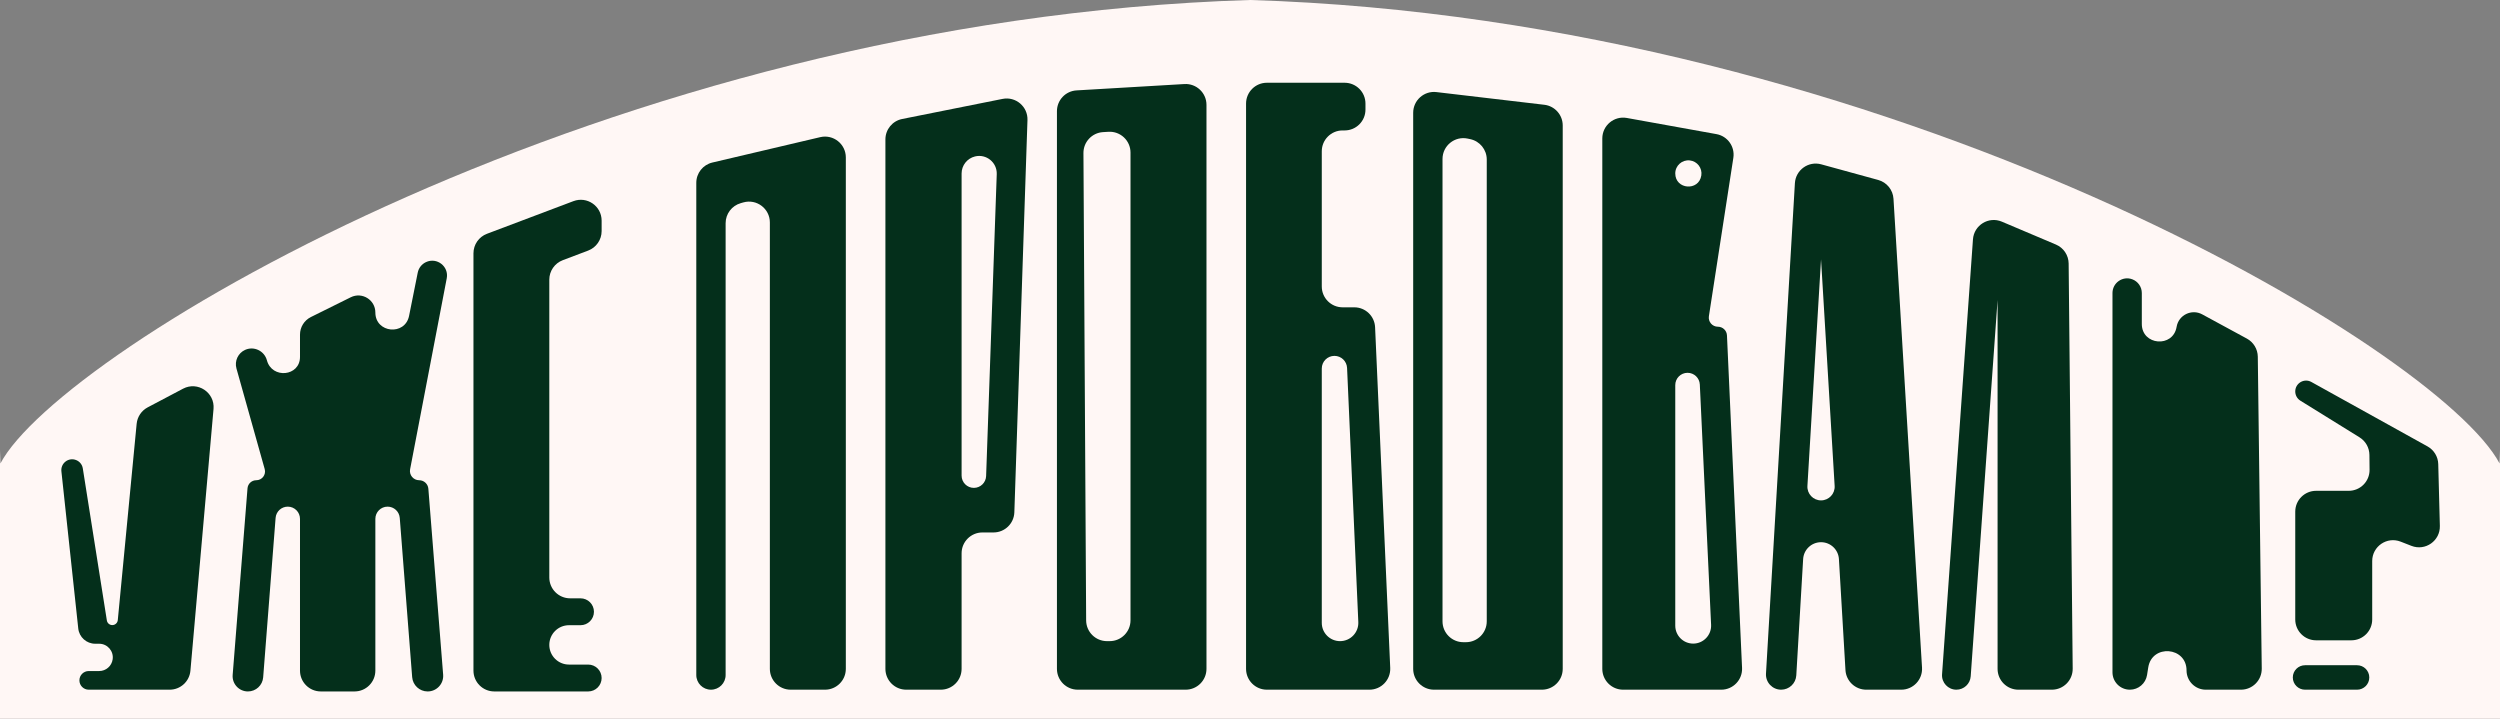 <?xml version="1.0" encoding="UTF-8"?> <svg xmlns="http://www.w3.org/2000/svg" width="1200" height="345" viewBox="0 0 1200 345" fill="none"><rect x="0" y="0" width="1200" height="345" fill="#808080" stroke="none"/><path fill-rule="evenodd" clip-rule="evenodd" d="M1200 345V216.191L1199.79 222.457C1171.18 168.148 907.639 9.4 600 0C292.361 9.4 28.819 168.148 0.205 222.457L0 216.191V345H363.553H836.447H1200Z" fill="#FFF7F5"></path><path d="M1100.55 325.181C1100.55 321.938 1103.18 319.31 1106.42 319.31H1131.39C1134.63 319.31 1137.26 321.938 1137.26 325.181V325.181C1137.26 328.423 1134.63 331.052 1131.39 331.052H1106.42C1103.18 331.052 1100.55 328.423 1100.55 325.181V325.181ZM1138.66 297.35C1138.66 302.872 1134.19 307.35 1128.66 307.35H1111.72C1106.2 307.35 1101.72 302.872 1101.72 297.35V245.59C1101.72 240.067 1106.2 235.59 1111.72 235.59H1127.39C1132.95 235.59 1137.45 231.05 1137.39 225.488L1137.32 218.329C1137.28 214.905 1135.5 211.737 1132.59 209.933L1104.18 192.322C1102.65 191.373 1101.72 189.699 1101.72 187.897V187.897C1101.72 183.927 1105.98 181.417 1109.45 183.343L1165.22 214.28C1168.31 215.998 1170.27 219.225 1170.36 222.765L1171.13 252.44C1171.32 259.59 1164.16 264.618 1157.5 262.014L1152.3 259.983C1145.75 257.419 1138.66 262.255 1138.66 269.297V297.35Z" fill="#042F1B"></path><path d="M1044.77 156.895C1045.72 151.203 1052 148.142 1057.07 150.896L1078.51 162.533C1081.69 164.26 1083.69 167.573 1083.74 171.194L1085.64 320.925C1085.71 326.497 1081.22 331.052 1075.64 331.052H1058.78C1053.68 331.052 1049.54 326.912 1049.54 321.805V321.805C1049.54 310.411 1032.95 309.101 1031.16 320.354L1030.58 324.019C1029.93 328.07 1026.44 331.052 1022.34 331.052V331.052C1017.73 331.052 1013.99 327.317 1013.99 322.71V140.654C1013.99 135.739 1018.9 132.337 1023.5 134.063V134.063C1026.25 135.093 1028.07 137.719 1028.07 140.654V155.506C1028.07 165.821 1043.07 167.068 1044.77 156.895V156.895Z" fill="#042F1B"></path><path d="M945.937 324.65C945.68 328.257 942.678 331.052 939.062 331.052V331.052C935.063 331.052 931.903 327.66 932.187 323.67L947.022 114.896C947.508 108.055 954.58 103.722 960.896 106.397L986.849 117.386C990.514 118.938 992.91 122.515 992.95 126.495L994.894 320.952C994.95 326.514 990.457 331.052 984.895 331.052H968.838C963.315 331.052 958.838 326.575 958.838 321.052V144.005L945.937 324.65Z" fill="#042F1B"></path><path d="M862.219 324.194C861.992 328.045 858.803 331.052 854.946 331.052V331.052C850.753 331.052 847.426 327.522 847.673 323.337L861.552 87.93C861.926 81.583 868.05 77.192 874.181 78.875L901.539 86.382C905.666 87.514 908.614 91.146 908.874 95.418L922.572 320.444C922.922 326.195 918.352 331.052 912.59 331.052H895.804C890.51 331.052 886.133 326.925 885.822 321.64L882.682 268.353C882.415 263.807 878.65 260.258 874.096 260.258V260.258C869.542 260.258 865.777 263.807 865.509 268.353L862.219 324.194ZM867.561 233.248C867.335 237.011 870.326 240.187 874.096 240.187V240.187C877.865 240.187 880.856 237.011 880.63 233.248L874.096 124.508L867.561 233.248Z" fill="#042F1B"></path><path d="M836.188 320.599C836.447 326.294 831.899 331.052 826.198 331.052H779.107C773.585 331.052 769.107 326.575 769.107 321.052V66.462C769.107 60.229 774.748 55.515 780.882 56.621L823.9 64.378C829.238 65.341 832.836 70.384 832.008 75.745L820.268 151.791C819.86 154.436 821.906 156.823 824.583 156.823V156.823C826.917 156.823 828.838 158.659 828.944 160.991L836.188 320.599ZM804.128 83.249C804.128 91.002 815.417 91.891 816.631 84.234V84.234C817.193 80.687 814.677 77.391 811.108 76.997V76.997C807.383 76.586 804.128 79.502 804.128 83.249V83.249ZM812.733 308.928C817.643 308.928 821.558 304.825 821.328 299.919L815.914 184.567C815.767 181.422 813.173 178.947 810.024 178.947V178.947C806.768 178.947 804.128 181.587 804.128 184.844V300.323C804.128 305.075 807.98 308.928 812.733 308.928V308.928Z" fill="#042F1B"></path><path d="M750.107 321.052C750.107 326.575 745.629 331.052 740.107 331.052H688.329C682.806 331.052 678.329 326.575 678.329 321.052V54.132C678.329 48.146 683.553 43.501 689.498 44.201L741.275 50.292C746.311 50.885 750.107 55.153 750.107 60.224V321.052ZM713.641 76.568C713.641 71.836 710.323 67.751 705.691 66.781L704.458 66.522C698.245 65.221 692.408 69.962 692.408 76.31V298.252C692.408 303.775 696.885 308.252 702.408 308.252H703.641C709.164 308.252 713.641 303.775 713.641 298.252V76.568Z" fill="#042F1B"></path><path d="M667.31 320.608C667.563 326.299 663.017 331.052 657.32 331.052H608.107C602.585 331.052 598.107 326.575 598.107 321.052V49.72C598.107 44.197 602.585 39.72 608.107 39.72H645.425C650.948 39.72 655.425 44.197 655.425 49.72V52.61C655.425 58.133 650.948 62.61 645.425 62.61H644.455C638.932 62.61 634.455 67.088 634.455 72.61V137.513C634.455 143.036 638.932 147.513 644.455 147.513H650.053C655.403 147.513 659.806 151.724 660.043 157.069L667.31 320.608ZM643.227 307.745C648.224 307.745 652.212 303.578 651.991 298.586L646.595 176.624C646.451 173.377 643.777 170.819 640.528 170.819V170.819C637.174 170.819 634.455 173.538 634.455 176.892V298.973C634.455 303.818 638.382 307.745 643.227 307.745V307.745Z" fill="#042F1B"></path><path d="M579.108 321.052C579.108 326.575 574.631 331.052 569.108 331.052H517.331C511.808 331.052 507.331 326.575 507.331 321.052V53.371C507.331 48.077 511.458 43.699 516.744 43.389L568.521 40.343C574.265 40.005 579.108 44.572 579.108 50.325V321.052ZM542.643 73.242C542.643 67.478 537.784 62.908 532.031 63.26L529.441 63.419C524.143 63.744 520.022 68.151 520.052 73.458L521.352 297.803C521.384 303.303 525.852 307.745 531.352 307.745H532.643C538.166 307.745 542.643 303.268 542.643 297.745V73.242Z" fill="#042F1B"></path><path d="M481.23 47.473C487.552 46.209 493.401 51.17 493.186 57.613L486.886 245.911C486.706 251.301 482.284 255.577 476.892 255.577H471.566C466.043 255.577 461.566 260.054 461.566 265.577V321.052C461.566 326.575 457.089 331.052 451.566 331.052H434.997C429.474 331.052 424.997 326.575 424.997 321.052V66.918C424.997 62.151 428.362 58.047 433.036 57.112L481.23 47.473ZM468 75.091C464.223 76.014 461.566 79.399 461.566 83.288V228.291C461.566 231.543 464.202 234.18 467.454 234.18V234.18C470.625 234.18 473.227 231.668 473.339 228.499L478.438 83.585C478.635 77.993 473.435 73.762 468 75.091V75.091Z" fill="#042F1B"></path><path d="M348.299 324.013C348.299 327.9 345.148 331.052 341.26 331.052V331.052C337.372 331.052 334.221 327.9 334.221 324.013V87.751C334.221 83.111 337.413 79.08 341.93 78.017L393.708 65.834C399.985 64.357 405.998 69.12 405.998 75.568V321.052C405.998 326.575 401.521 331.052 395.998 331.052H379.532C374.01 331.052 369.532 326.575 369.532 321.052V106.78C369.532 100.146 363.19 95.35 356.806 97.159L355.573 97.509C351.27 98.728 348.299 102.657 348.299 107.13V324.013Z" fill="#042F1B"></path><path d="M227.262 121.578C227.262 117.417 229.838 113.692 233.73 112.222L275.25 96.55C281.791 94.081 288.782 98.914 288.782 105.905V110.923C288.782 115.08 286.21 118.804 282.322 120.276L270.127 124.891C266.239 126.363 263.667 130.087 263.667 134.244V277.196C263.667 282.719 268.144 287.196 273.667 287.196H278.644C282.207 287.196 285.095 290.085 285.095 293.648V293.648C285.095 297.211 282.207 300.099 278.644 300.099H273.114C267.896 300.099 263.667 304.329 263.667 309.546V309.546C263.667 314.764 267.896 318.993 273.114 318.993H282.33C285.893 318.993 288.782 321.882 288.782 325.445V325.445C288.782 329.008 285.893 331.896 282.33 331.896H237.262C231.739 331.896 227.262 327.419 227.262 321.896V121.578Z" fill="#042F1B"></path><path d="M168.37 142.685C173.802 139.991 180.172 143.942 180.172 150.005V150.005C180.172 159.872 194.416 161.285 196.355 151.611L200.516 130.848C200.959 128.636 202.428 126.767 204.472 125.814V125.814C209.718 123.366 215.529 127.893 214.438 133.578L196.85 225.253C196.326 227.983 198.418 230.515 201.198 230.515V230.515C203.507 230.515 205.428 232.29 205.611 234.592L212.711 323.846C213.056 328.185 209.628 331.896 205.275 331.896V331.896C201.381 331.896 198.141 328.9 197.839 325.016L191.884 248.597C191.646 245.544 189.099 243.188 186.037 243.188V243.188C182.798 243.188 180.172 245.813 180.172 249.052V321.896C180.172 327.419 175.695 331.896 170.172 331.896H153.998C148.475 331.896 143.998 327.419 143.998 321.896V249.052C143.998 245.813 141.372 243.188 138.133 243.188V243.188C135.071 243.188 132.524 245.544 132.286 248.597L126.323 325.122C126.025 328.946 122.836 331.896 119.001 331.896V331.896C114.715 331.896 111.34 328.242 111.679 323.969L118.805 234.393C118.979 232.203 120.807 230.515 123.003 230.515V230.515C125.793 230.515 127.812 227.851 127.058 225.165L113.5 176.877C112.488 173.273 114.264 169.471 117.677 167.933V167.933C121.931 166.016 126.907 168.435 128.113 172.943V172.943C130.535 182.003 143.998 180.699 143.998 171.32V160.62C143.998 157.04 146.027 153.768 149.234 152.177L168.37 142.685Z" fill="#042F1B"></path><path d="M45.706 308.994C41.522 308.994 38.011 305.84 37.564 301.679L29.468 226.203C29.28 224.448 29.998 222.717 31.374 221.61V221.61C34.479 219.111 39.125 220.903 39.748 224.84L51.29 297.81C51.494 299.096 52.602 300.043 53.904 300.043V300.043C55.268 300.043 56.408 299.007 56.538 297.65L65.594 203.422C65.916 200.071 67.903 197.106 70.881 195.535L87.865 186.571C94.872 182.873 103.191 188.403 102.494 196.294L91.4 321.932C90.944 327.094 86.62 331.052 81.438 331.052H42.591C40.12 331.052 38.116 329.048 38.116 326.577V326.577C38.116 324.105 40.12 322.101 42.591 322.101H47.59C50.852 322.101 53.618 319.701 54.078 316.471V316.471C54.64 312.524 51.577 308.994 47.59 308.994H45.706Z" fill="#042F1B"></path></svg> 